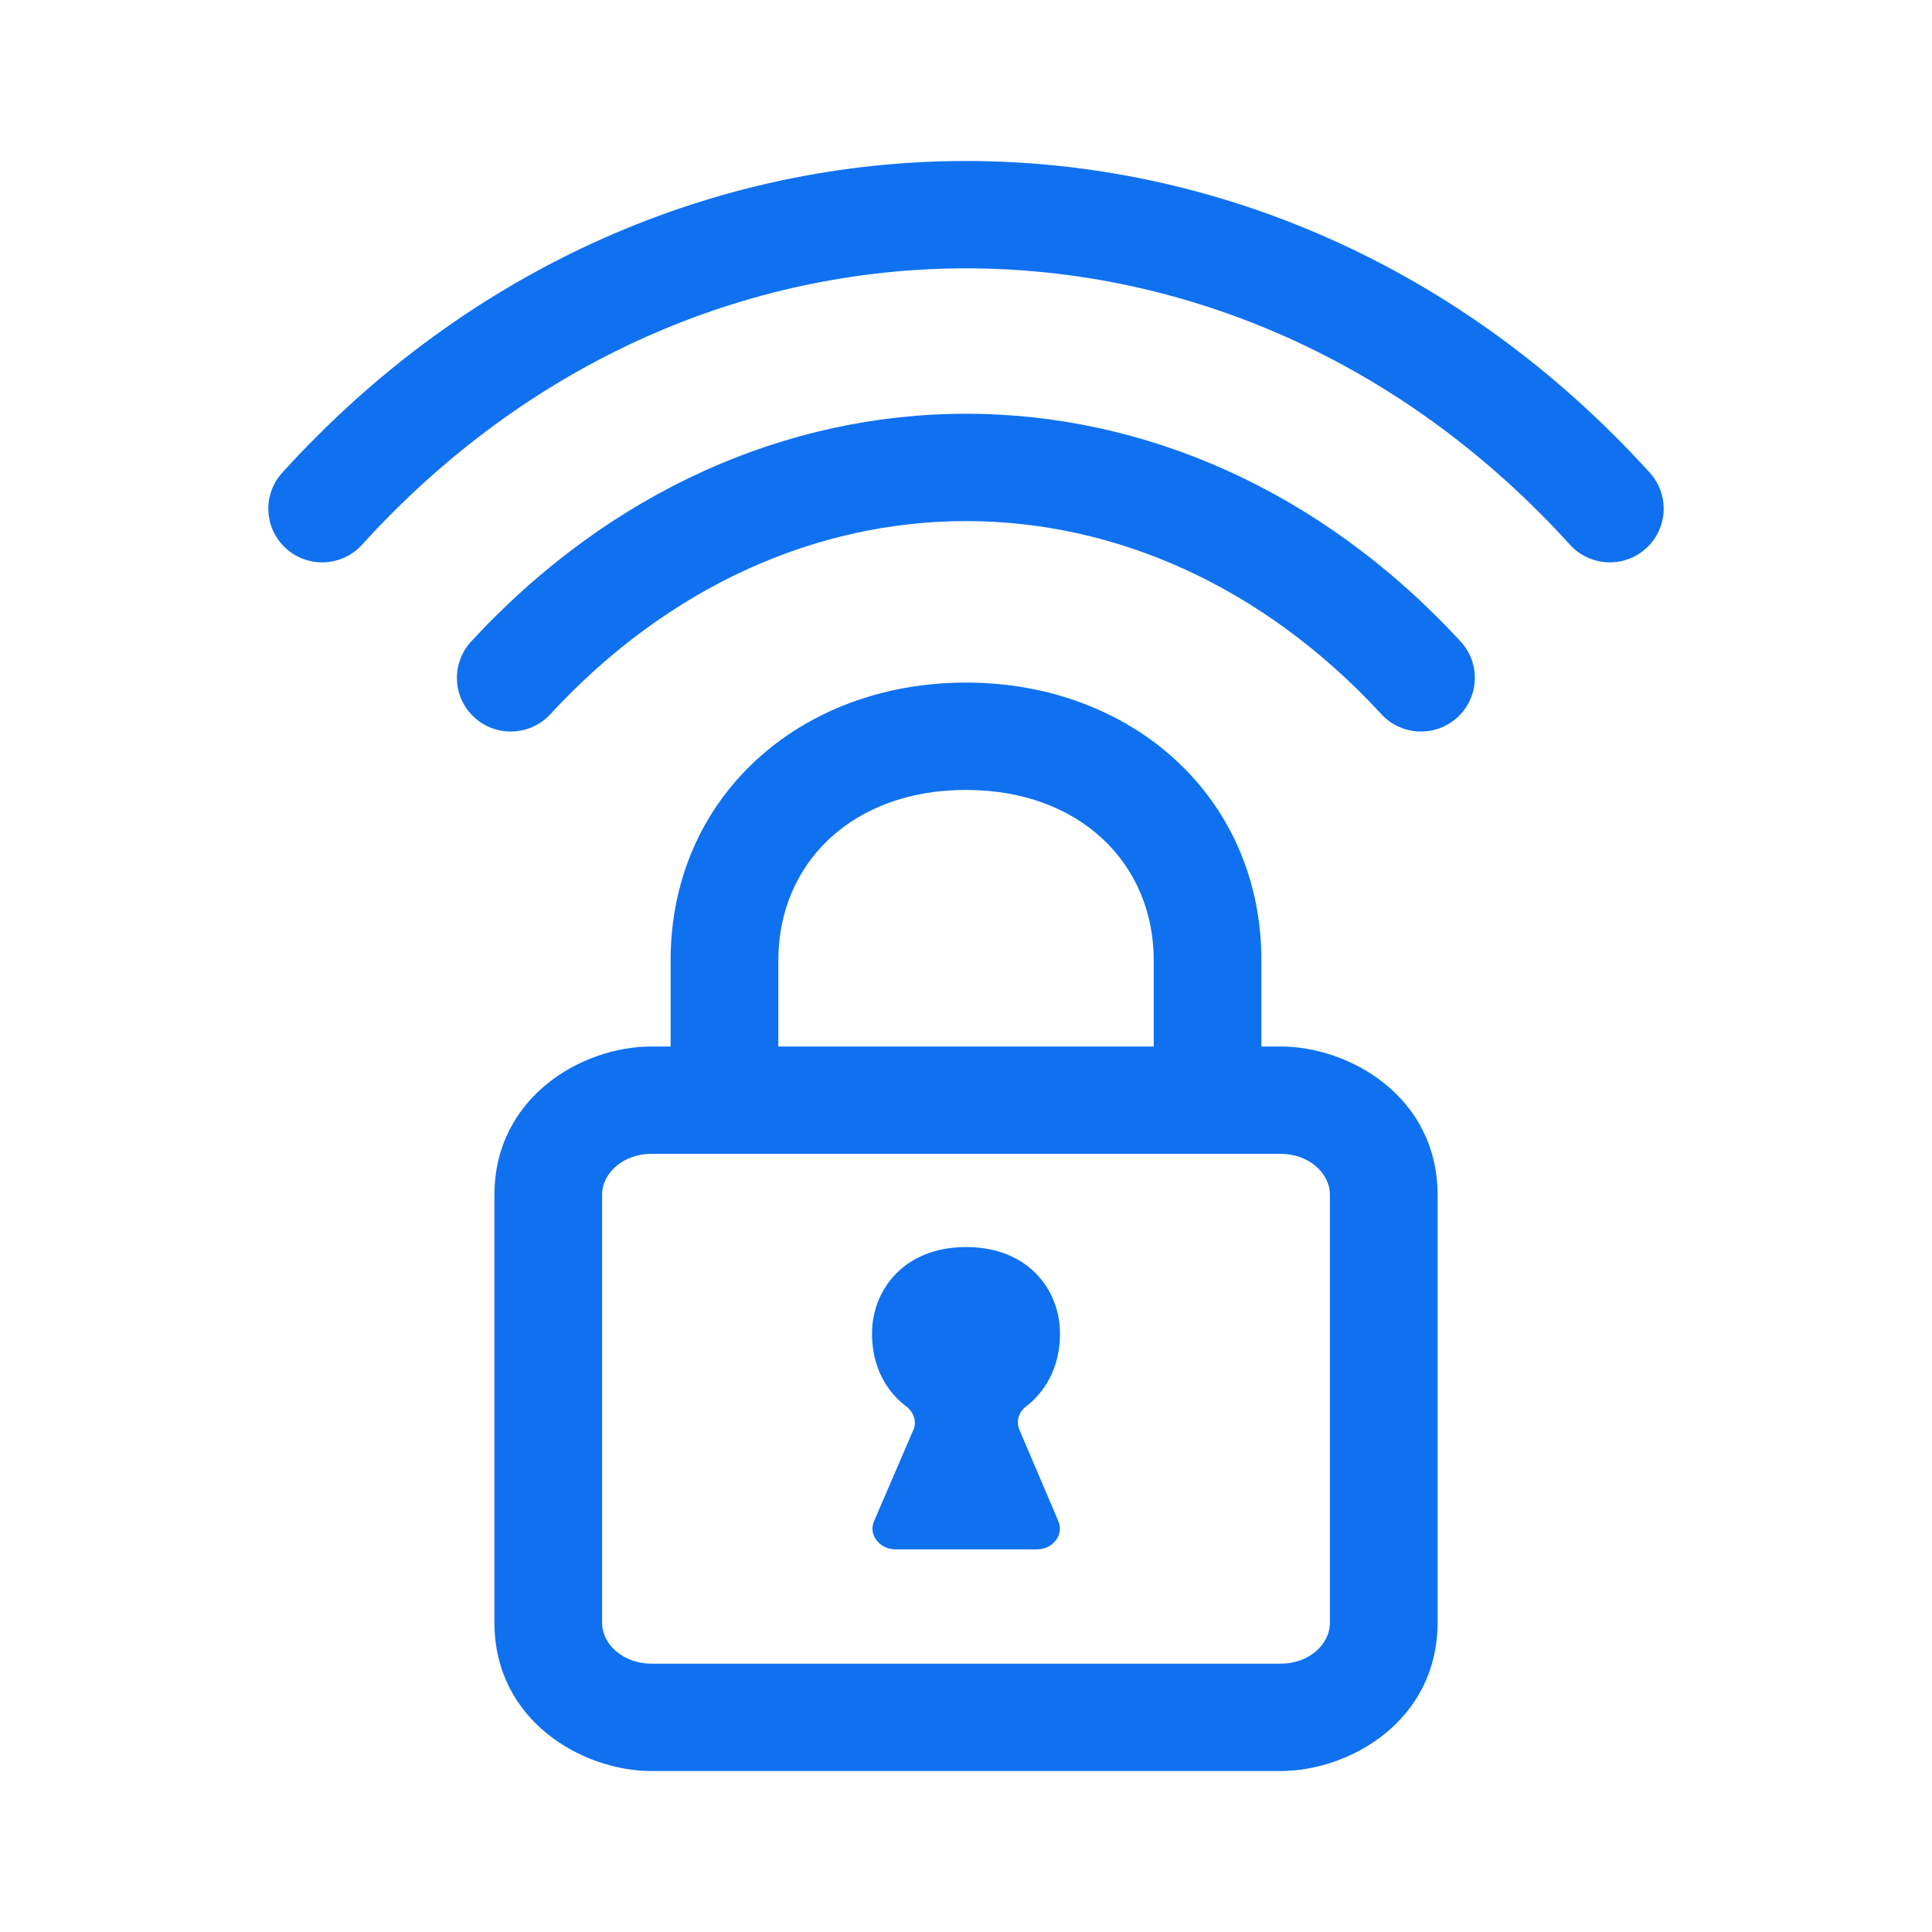 <svg width="36" height="36" viewBox="0 0 36 36" fill="none" xmlns="http://www.w3.org/2000/svg">
<path fill-rule="evenodd" clip-rule="evenodd" d="M5.259 8.808C12.283 1.064 23.717 1.064 30.741 8.808C31.113 9.218 31.081 9.85 30.67 10.22C30.259 10.591 29.625 10.559 29.253 10.149C23.025 3.284 12.975 3.284 6.747 10.149C6.376 10.559 5.741 10.591 5.33 10.22C4.919 9.85 4.888 9.218 5.259 8.808Z" fill="#0F71F0"/>
<path fill-rule="evenodd" clip-rule="evenodd" d="M8.779 11.954C14 6.295 22 6.294 27.217 11.954C27.592 12.361 27.565 12.993 27.157 13.367C26.749 13.741 26.115 13.714 25.74 13.308C21.318 8.51 14.682 8.51 10.255 13.308C9.881 13.714 9.246 13.741 8.838 13.367C8.43 12.993 8.404 12.361 8.779 11.954Z" fill="#0F71F0"/>
<path fill-rule="evenodd" clip-rule="evenodd" d="M12.496 17.894C12.496 14.857 14.901 12.719 17.998 12.719C21.094 12.719 23.504 14.855 23.504 17.894V20.172C23.504 20.725 23.055 21.172 22.501 21.172C21.947 21.172 21.498 20.725 21.498 20.172V17.894C21.498 16.093 20.125 14.719 17.998 14.719C15.873 14.719 14.503 16.092 14.503 17.894V20.172C14.503 20.725 14.053 21.172 13.499 21.172C12.946 21.172 12.496 20.725 12.496 20.172V17.894Z" fill="#0F71F0"/>
<path fill-rule="evenodd" clip-rule="evenodd" d="M23.866 33H12.134C10.867 33 9.213 32.076 9.213 30.233V22.267C9.213 20.436 10.852 19.5 12.134 19.5H23.866C25.133 19.5 26.787 20.424 26.787 22.267V30.233C26.787 32.072 25.142 33 23.866 33ZM12.134 31H23.866C24.373 31 24.781 30.657 24.781 30.233V22.267C24.781 21.843 24.369 21.5 23.866 21.5H12.134C11.627 21.5 11.219 21.846 11.219 22.267V30.233C11.219 30.657 11.631 31 12.134 31Z" fill="#0F71F0"/>
<path fill-rule="evenodd" clip-rule="evenodd" d="M18.994 26.638C18.929 26.481 18.982 26.31 19.125 26.203C19.316 26.054 19.751 25.649 19.751 24.848C19.751 24.039 19.165 23.237 18.002 23.237C16.839 23.237 16.249 24.043 16.249 24.848C16.249 25.649 16.684 26.054 16.883 26.203C17.022 26.31 17.087 26.481 17.022 26.638L16.285 28.348C16.18 28.599 16.387 28.87 16.688 28.87H19.32C19.621 28.87 19.828 28.599 19.722 28.348L18.994 26.638Z" fill="#0F71F0"/>
</svg>
